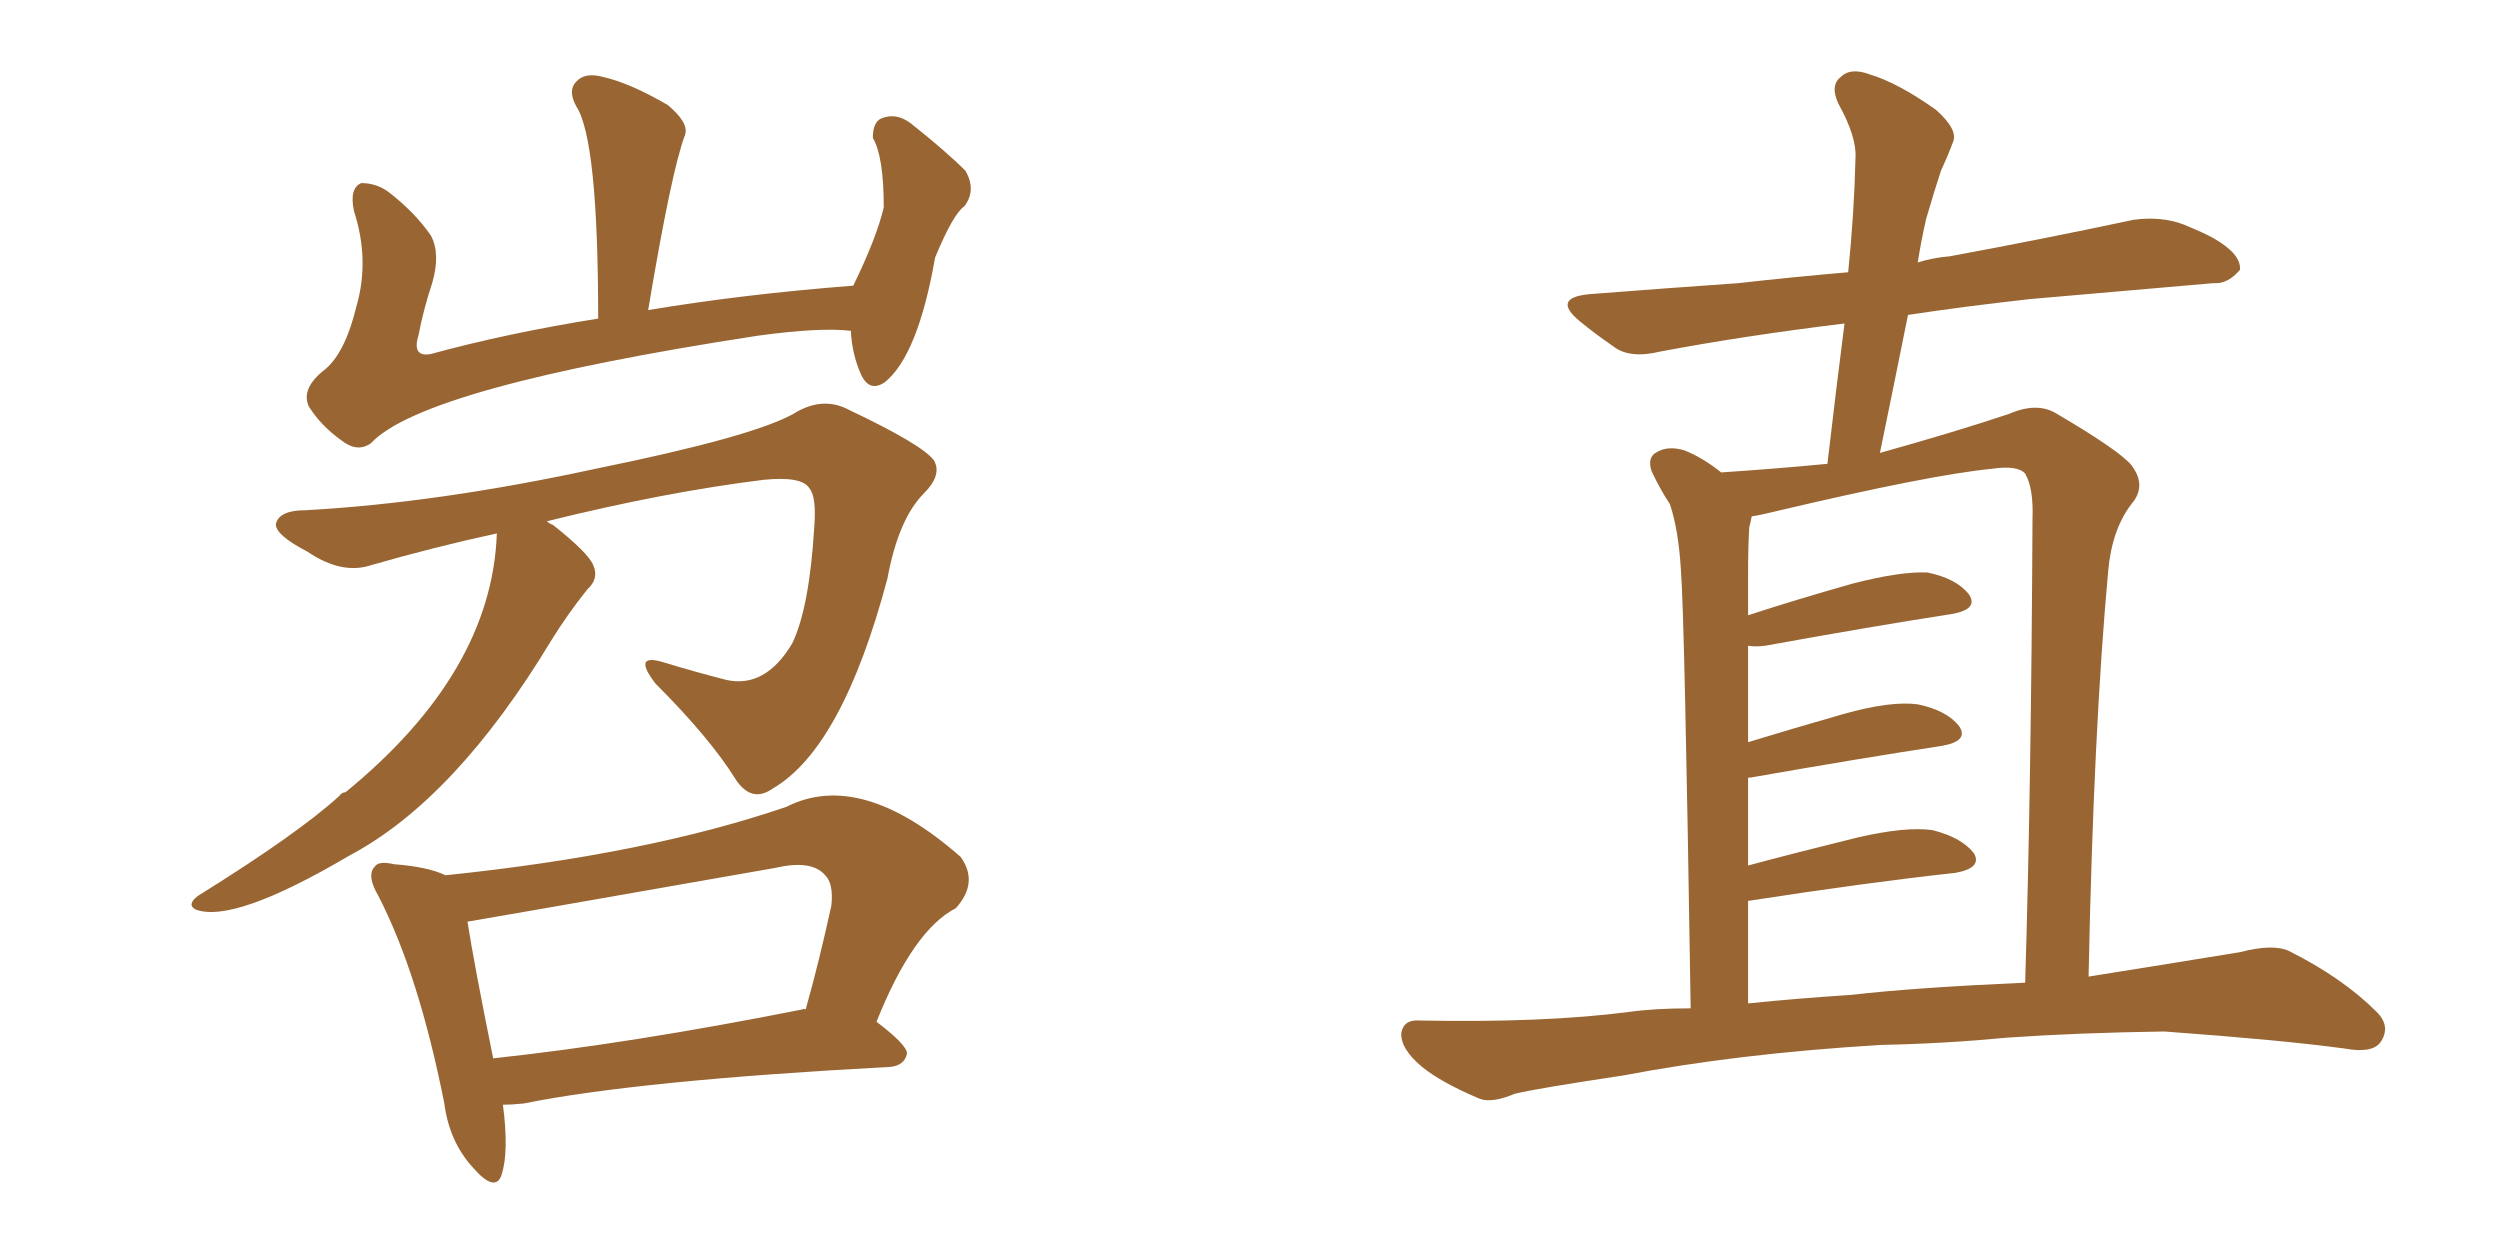 <svg xmlns="http://www.w3.org/2000/svg" xmlns:xlink="http://www.w3.org/1999/xlink" width="300" height="150"><path fill="#996633" padding="10" d="M59.62 64.01L59.62 64.01Q52.15 65.63 44.53 67.82L44.53 67.82Q41.02 68.99 36.91 66.21L36.91 66.21Q32.96 64.16 33.11 62.84L33.11 62.84Q33.54 61.23 36.62 61.23L36.62 61.23Q52.59 60.35 71.48 56.25L71.48 56.25Q90.23 52.44 95.21 49.66L95.21 49.66Q98.73 47.46 101.95 49.22L101.95 49.22Q110.60 53.32 112.06 55.22L112.06 55.22Q113.09 56.98 110.89 59.18L110.89 59.18Q107.81 62.26 106.49 69.43L106.49 69.43Q101.07 89.79 92.72 94.63L92.72 94.63Q90.23 96.39 88.33 93.60L88.33 93.60Q85.25 88.62 78.66 82.03L78.66 82.03Q75.73 78.22 79.83 79.54L79.83 79.54Q83.20 80.57 87.16 81.59L87.16 81.59Q91.85 82.62 95.07 77.20L95.07 77.20Q97.12 72.95 97.71 63.28L97.71 63.28Q98.00 59.62 97.12 58.59L97.12 58.59Q96.24 57.13 91.70 57.57L91.70 57.57Q79.83 59.03 65.63 62.55L65.63 62.55Q65.92 62.84 66.36 62.99L66.36 62.99Q70.61 66.36 71.19 67.82L71.19 67.82Q71.92 69.43 70.46 70.75L70.46 70.75Q68.12 73.68 66.21 76.76L66.21 76.76Q54.64 95.95 41.89 102.69L41.89 102.69Q27.98 110.89 23.44 109.13L23.44 109.13Q22.41 108.54 23.73 107.52L23.73 107.52Q35.74 100.05 40.72 95.51L40.72 95.51Q41.02 95.07 41.46 95.07L41.46 95.07Q59.03 80.71 59.62 64.01ZM60.35 132.57L60.35 132.57Q61.08 138.13 60.21 140.92L60.21 140.92Q59.47 143.26 56.69 140.04L56.69 140.04Q53.91 136.96 53.32 132.42L53.32 132.42Q50.24 116.89 45.41 107.52L45.41 107.52Q43.95 105.03 44.97 104.00L44.97 104.00Q45.41 103.27 47.31 103.71L47.31 103.71Q51.27 104.00 53.47 105.03L53.47 105.03Q77.64 102.54 94.34 96.83L94.34 96.83Q103.27 92.29 115.28 102.83L115.28 102.83Q117.48 105.91 114.70 108.98L114.70 108.98Q109.57 111.62 105.18 122.61L105.18 122.61Q108.84 125.39 108.84 126.42L108.84 126.42Q108.54 127.88 106.79 128.03L106.79 128.03Q76.61 129.64 62.84 132.42L62.84 132.42Q61.38 132.57 60.35 132.57ZM96.24 121.14L96.24 121.14Q96.53 121.00 96.68 121.14L96.68 121.14Q98.29 115.43 99.76 108.69L99.76 108.69Q100.05 106.05 99.02 105.03L99.02 105.03Q97.41 103.13 93.02 104.15L93.02 104.15Q57.13 110.45 56.10 110.60L56.10 110.60Q56.84 115.43 59.18 127.00L59.18 127.00Q75.59 125.24 96.24 121.14ZM102.10 39.70L102.10 39.70L102.10 39.70Q98.44 39.26 90.97 40.28L90.97 40.28Q50.83 46.44 44.53 53.17L44.53 53.17Q42.92 54.35 41.02 52.88L41.02 52.88Q38.53 51.12 37.06 48.78L37.06 48.78Q36.04 46.58 39.11 44.24L39.11 44.24Q41.46 42.19 42.77 36.77L42.77 36.77Q44.38 31.20 42.48 25.34L42.48 25.34Q41.89 22.56 43.36 21.97L43.36 21.97Q45.12 21.97 46.58 23.00L46.58 23.00Q49.80 25.49 51.71 28.27L51.71 28.27Q52.88 30.47 51.86 33.98L51.86 33.98Q50.83 37.06 50.24 40.14L50.24 40.14Q49.37 42.92 51.71 42.48L51.71 42.48Q60.79 39.99 71.78 38.23L71.78 38.23Q71.78 16.70 69.14 12.74L69.14 12.74Q68.12 10.84 69.14 9.81L69.14 9.81Q70.17 8.64 72.36 9.23L72.36 9.23Q75.59 9.96 80.13 12.60L80.13 12.60Q82.76 14.79 82.18 16.26L82.18 16.26Q80.57 20.51 77.78 37.21L77.78 37.21Q89.21 35.30 102.39 34.28L102.39 34.28Q105.18 28.56 106.05 24.90L106.05 24.90Q106.05 18.75 104.74 16.55L104.74 16.55Q104.74 14.65 105.76 14.21L105.76 14.21Q107.52 13.48 109.28 14.79L109.28 14.79Q113.53 18.16 115.87 20.51L115.87 20.51Q117.19 22.85 115.72 24.76L115.72 24.76Q114.40 25.63 112.21 30.91L112.21 30.91Q110.16 42.63 106.20 45.85L106.20 45.85Q104.30 47.17 103.27 44.82L103.27 44.82Q102.25 42.48 102.10 39.70ZM225.73 125.39L225.73 125.39Q208.59 126.42 194.82 129.05L194.82 129.05Q184.13 130.66 181.79 131.25L181.79 131.25Q179.00 132.42 177.54 131.84L177.54 131.84Q173.00 129.93 170.65 128.03L170.65 128.03Q168.02 125.83 168.16 123.93L168.16 123.93Q168.46 122.31 170.36 122.46L170.36 122.46Q185.30 122.75 195.41 121.44L195.41 121.44Q198.49 121.00 202.88 121.00L202.88 121.00Q202.15 73.83 201.71 68.41L201.71 68.41Q201.42 63.57 200.39 60.50L200.39 60.50Q199.22 58.74 198.19 56.54L198.19 56.54Q197.61 54.79 198.93 54.20L198.93 54.20Q200.24 53.47 202.15 54.05L202.15 54.05Q204.35 54.93 206.54 56.69L206.54 56.69Q213.13 56.25 219.29 55.66L219.29 55.66Q220.31 46.88 221.34 38.82L221.34 38.82Q209.33 40.28 199.22 42.19L199.22 42.19Q195.56 43.07 193.65 41.60L193.65 41.60Q191.31 39.99 189.55 38.53L189.55 38.53Q186.18 35.74 190.72 35.30L190.72 35.30Q200.10 34.57 208.59 33.98L208.59 33.98Q215.04 33.25 221.78 32.67L221.78 32.67Q222.51 25.49 222.66 18.90L222.66 18.90Q222.80 16.41 220.61 12.45L220.61 12.45Q219.58 10.25 220.90 9.23L220.90 9.23Q222.07 8.06 224.41 8.94L224.41 8.94Q227.78 9.96 232.32 13.18L232.32 13.18Q234.96 15.53 234.38 16.99L234.38 16.99Q233.79 18.60 232.91 20.51L232.91 20.51Q232.18 22.71 231.15 26.22L231.15 26.22Q230.57 28.71 230.13 31.49L230.13 31.49Q232.03 30.91 233.94 30.76L233.94 30.76Q245.07 28.71 256.05 26.37L256.05 26.37Q259.42 25.93 262.06 26.95L262.06 26.95Q264.55 27.98 265.58 28.56L265.58 28.56Q268.95 30.47 268.80 32.37L268.80 32.37Q267.33 34.13 265.58 33.98L265.58 33.98Q255.62 34.86 243.60 35.89L243.60 35.89Q235.69 36.77 228.96 37.79L228.96 37.79Q227.34 45.85 225.59 54.35L225.59 54.35Q234.52 51.86 241.11 49.66L241.11 49.66Q244.48 48.19 246.83 49.66L246.83 49.66Q254.30 54.05 255.76 55.81L255.76 55.81Q257.67 58.30 255.76 60.50L255.76 60.50Q253.42 63.57 252.98 68.55L252.98 68.55Q251.22 87.74 250.63 117.19L250.63 117.19Q259.86 115.72 268.80 114.26L268.80 114.26Q272.75 113.23 274.66 114.11L274.66 114.11Q281.10 117.33 285.21 121.44L285.21 121.44Q286.96 123.19 285.64 125.10L285.64 125.10Q284.62 126.42 281.40 125.83L281.40 125.83Q273.78 124.80 259.72 123.78L259.72 123.78Q249.32 123.93 240.97 124.51L240.97 124.51Q233.35 125.24 225.73 125.39ZM222.22 119.38L222.22 119.38L222.22 119.38Q229.69 118.51 243.02 117.92L243.02 117.92Q243.75 94.04 243.90 62.26L243.90 62.26Q244.04 58.59 243.02 56.84L243.02 56.84Q242.14 55.81 239.06 56.25L239.06 56.25Q231.59 56.98 212.99 61.38L212.99 61.38Q211.23 61.82 210.21 61.96L210.21 61.96Q210.06 62.70 209.91 63.28L209.91 63.28Q209.77 65.63 209.77 68.85L209.77 68.85Q209.77 71.19 209.77 73.83L209.77 73.83Q215.63 71.92 222.36 70.02L222.36 70.02Q228.08 68.55 231.30 68.70L231.30 68.70Q234.81 69.43 236.28 71.34L236.28 71.34Q237.45 73.10 234.23 73.68L234.23 73.68Q224.71 75.15 211.82 77.49L211.82 77.49Q210.64 77.64 209.77 77.49L209.77 77.49Q209.77 82.91 209.77 89.06L209.77 89.06Q215.04 87.45 221.19 85.69L221.19 85.69Q226.90 84.08 230.13 84.52L230.13 84.52Q233.64 85.25 235.11 87.16L235.11 87.16Q236.28 88.92 233.06 89.50L233.06 89.50Q223.39 90.97 210.06 93.31L210.06 93.31Q209.91 93.31 209.77 93.31L209.77 93.31Q209.77 98.44 209.77 103.86L209.77 103.86Q215.77 102.25 222.95 100.49L222.95 100.49Q228.66 99.17 231.88 99.61L231.88 99.61Q235.40 100.49 236.87 102.39L236.87 102.39Q237.89 104.15 234.67 104.74L234.67 104.74Q223.97 105.91 209.77 108.11L209.77 108.11Q209.77 114.11 209.77 120.41L209.77 120.41Q215.48 119.82 222.22 119.38Z"/></svg>